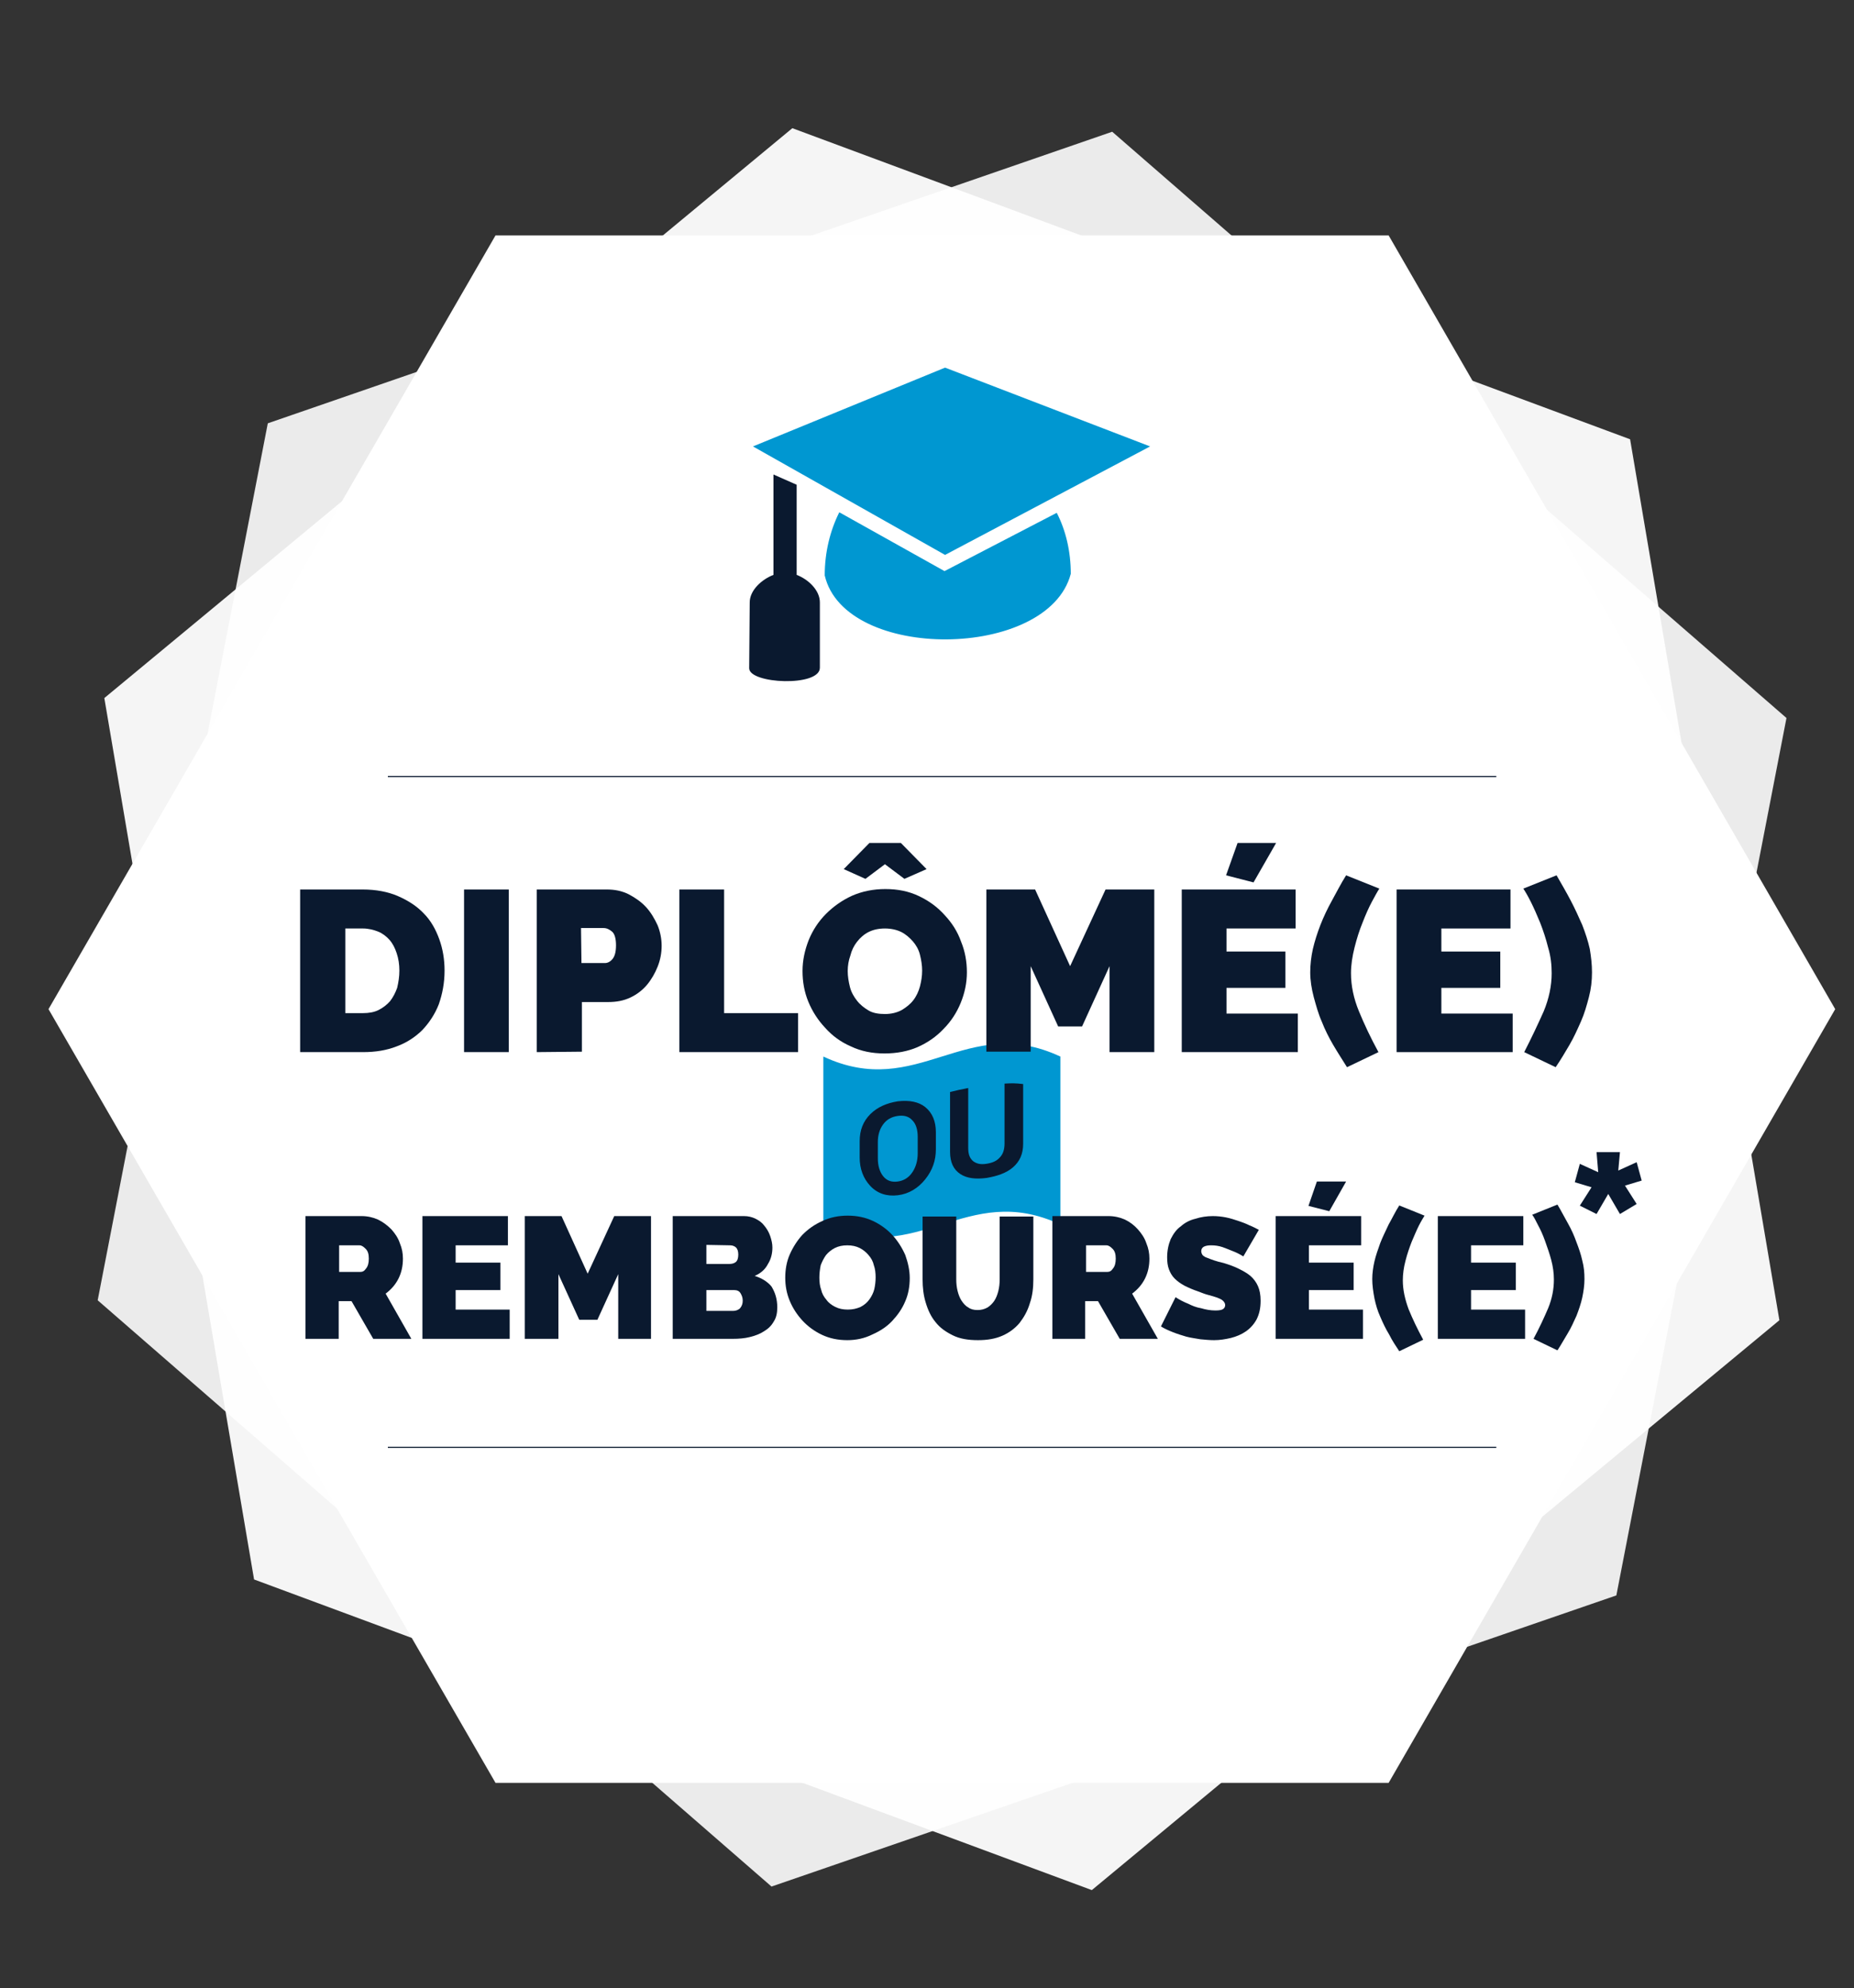 <?xml version="1.0" encoding="utf-8"?>
<!-- Generator: Adobe Illustrator 22.1.0, SVG Export Plug-In . SVG Version: 6.00 Build 0)  -->
<svg version="1.1" xmlns="http://www.w3.org/2000/svg" xmlns:xlink="http://www.w3.org/1999/xlink" x="0px" y="0px"
	 viewBox="0 0 110.9 118.9" style="enable-background:new 0 0 110.9 118.9;" xml:space="preserve">
<rect x="0" y="0" width="110.9" height="118.9" fill="#333333" stroke="none"/>
<style type="text/css">
	.st0{opacity:0.9;fill:#FFFFFF;enable-background:new    ;}
	.st1{opacity:0.95;fill:#FFFFFF;enable-background:new    ;}
	.st2{fill:#FFFFFF;}
	.st3{fill:#0097D1;}
	.st4{fill:#0A192F;}
	.st5{fill:none;stroke:#0A192F;stroke-width:0.25;stroke-miterlimit:10;}
	.st6{display:none;}
	.st7{display:inline;}
	.st8{opacity:0.9;fill:#0A192F;enable-background:new    ;}
	.st9{opacity:0.95;fill:#0A192F;enable-background:new    ;}
	.st10{fill:#EE464C;}
	.st11{fill:none;stroke:#FFFFFF;stroke-width:0.25;stroke-miterlimit:10;}
	.st12{fill:#E7444B;}
	.st13{display:inline;opacity:0.9;fill:#C3AB7D;enable-background:new    ;}
	.st14{display:inline;opacity:0.95;fill:#C3AB7D;enable-background:new    ;}
	.st15{display:inline;fill:#C3AB7D;}
	.st16{display:inline;fill:none;stroke:#FFFFFF;stroke-width:0.25;stroke-miterlimit:10;}
	.st17{fill:#08182E;}
	.st18{display:inline;fill:#FFFFFF;}
	.st19{display:inline;fill:#08182E;}
</style>
<g id="CERTIF_-_copie_3">
	<g id="g3833" transform="matrix(0.265,0,0,0.265,-74.293,44.183)">
		<polygon id="polygon3715" class="st0" points="302.4,126.7 454.5,259 645.2,193.3 683.6,-4.7 531.4,-137 340.8,-71.2 		"/>
		<polygon id="polygon3717" class="st1" points="337.7,189.7 526.8,259.8 682,131.2 648.3,-67.6 459.2,-137.8 303.9,-9.2 		"/>
		<polygon id="polygon3719" class="st2" points="392.2,235.6 593.8,235.6 694.6,61 593.8,-113.6 392.2,-113.6 291.3,61 		"/>
		<g id="g3729">
			<path id="path3721" class="st3" d="M519.7,109.6c-21.4-10-32.1,10-53.5,0c0-15.2,0-22.8,0-37.9c21.4,10,32.1-10,53.5,0
				C519.7,86.8,519.7,94.4,519.7,109.6z"/>
			<g id="g3727">
				<path id="path3723" class="st4" d="M491.6,92.6c0,2.6-0.8,4.8-2.4,6.8c-1.6,2-3.7,3.3-6.2,3.6c-2.5,0.3-4.6-0.4-6.2-2.1
					c-1.6-1.7-2.4-3.9-2.4-6.4c0-1.5,0-2.2,0-3.7c0-2.5,0.8-4.5,2.4-6.1c1.6-1.6,3.7-2.5,6.2-2.9c2.6-0.3,4.7,0.1,6.2,1.3
					c1.6,1.3,2.4,3.2,2.4,5.7C491.6,90.4,491.6,91.1,491.6,92.6L491.6,92.6z M487.5,89.8c0-1.6-0.4-2.9-1.2-3.7
					c-0.8-0.9-1.9-1.2-3.3-1c-1.4,0.2-2.5,0.8-3.3,1.9c-0.8,1.1-1.2,2.4-1.2,4c0,1.5,0,2.3,0,3.7c0,1.6,0.4,3,1.2,4s1.9,1.4,3.3,1.2
					c1.4-0.2,2.5-0.9,3.3-2.1c0.8-1.2,1.2-2.6,1.2-4.3C487.5,92,487.5,91.3,487.5,89.8z"/>
				<path id="path3725" class="st4" d="M511.3,77.9c0,5.4,0,8.1,0,13.5c0,2.3-0.8,4-2.3,5.3c-1.5,1.3-3.6,2-6,2.4
					c-2.4,0.3-4.4,0.1-5.9-0.9c-1.5-1-2.3-2.6-2.3-5c0-5.4,0-8.1,0-13.5c1.6-0.4,2.5-0.6,4.1-0.9c0,5.4,0,8.1,0,13.5
					c0,1.4,0.3,2.3,1.1,3c0.8,0.6,1.7,0.8,3,0.6c1.3-0.2,2.3-0.6,3-1.4c0.8-0.8,1.1-1.9,1.1-3.2c0-5.4,0-8.1,0-13.5
					C508.7,77.7,509.6,77.7,511.3,77.9L511.3,77.9z"/>
			</g>
		</g>
		<line id="line3731" class="st5" x1="367.9" y1="8.5" x2="618.1" y2="8.5"/>
		<line id="line3733" class="st5" x1="367.9" y1="159.9" x2="618.1" y2="159.9"/>
		<g id="g3755">
			<path id="path3735" class="st4" d="M348.1,70.7V34h14.1c3,0,5.7,0.5,8,1.5c2.3,1,4.3,2.3,5.8,3.9c1.6,1.6,2.7,3.6,3.5,5.8
				c0.8,2.2,1.2,4.6,1.2,7.1c0,2.8-0.5,5.3-1.3,7.6c-0.9,2.3-2.2,4.2-3.7,5.8c-1.6,1.6-3.6,2.9-5.8,3.7c-2.3,0.9-4.8,1.3-7.6,1.3
				H348.1z M370.5,52.3c0-1.4-0.2-2.7-0.6-3.9c-0.4-1.2-0.9-2.2-1.6-3s-1.6-1.5-2.6-1.9s-2.2-0.7-3.4-0.7h-4v19.1h4
				c1.3,0,2.5-0.2,3.5-0.7c1-0.5,1.9-1.2,2.6-2c0.7-0.9,1.2-1.9,1.6-3C370.3,54.9,370.5,53.7,370.5,52.3L370.5,52.3z"/>
			<path id="path3737" class="st4" d="M385.1,70.7V34h10.1v36.7H385.1z"/>
			<path id="path3739" class="st4" d="M401.5,70.7V34h15.8c1.8,0,3.4,0.3,5,1.1c1.5,0.8,2.8,1.7,3.9,2.9c1.1,1.2,1.9,2.6,2.6,4.1
				c0.6,1.5,0.9,3.1,0.9,4.6c0,1.6-0.3,3.2-0.9,4.7c-0.6,1.5-1.4,2.9-2.4,4.1s-2.3,2.2-3.8,2.9c-1.5,0.7-3.1,1-5,1h-5.9v11.2
				L401.5,70.7L401.5,70.7z M411.6,50.6h5.3c0.6,0,1.2-0.3,1.7-0.9c0.5-0.6,0.8-1.6,0.8-3.1c0-1.5-0.3-2.6-0.9-3.1
				c-0.6-0.5-1.2-0.8-1.9-0.8h-5.1L411.6,50.6L411.6,50.6z"/>
			<path id="path3741" class="st4" d="M433.7,70.7V34h10.1v27.9h16.7v8.8L433.7,70.7L433.7,70.7z"/>
			<path id="path3743" class="st4" d="M480,71c-2.8,0-5.3-0.5-7.6-1.6c-2.3-1-4.2-2.4-5.8-4.2c-1.6-1.7-2.9-3.7-3.8-5.9
				c-0.9-2.2-1.3-4.5-1.3-6.9c0-2.4,0.5-4.7,1.4-7c0.9-2.2,2.2-4.2,3.9-5.9c1.7-1.7,3.7-3.1,5.9-4.1c2.3-1,4.8-1.5,7.5-1.5
				c2.8,0,5.3,0.5,7.6,1.6s4.2,2.5,5.8,4.3c1.6,1.7,2.9,3.7,3.7,6c0.9,2.2,1.3,4.5,1.3,6.9c0,2.4-0.5,4.7-1.4,6.9
				c-0.9,2.2-2.2,4.2-3.9,5.9c-1.6,1.7-3.6,3.1-5.9,4.1C485.3,70.5,482.8,71,480,71L480,71z M470.8,29.4l5.8-5.9h7.1l5.8,5.9l-5,2.2
				l-4.4-3.3l-4.4,3.3L470.8,29.4z M471.7,52.4c0,1.2,0.2,2.4,0.5,3.6c0.3,1.2,0.9,2.2,1.6,3.1c0.7,0.9,1.6,1.6,2.6,2.2
				s2.3,0.8,3.7,0.8s2.7-0.3,3.8-0.9c1-0.6,1.9-1.3,2.6-2.2c0.7-0.9,1.2-2,1.5-3.1c0.3-1.2,0.5-2.3,0.5-3.6c0-1.2-0.2-2.4-0.5-3.6
				s-0.9-2.2-1.6-3s-1.6-1.6-2.6-2.1c-1-0.5-2.3-0.8-3.7-0.8c-1.5,0-2.7,0.3-3.7,0.8c-1,0.5-1.9,1.3-2.6,2.2s-1.2,1.9-1.5,3.1
				C471.9,50,471.7,51.2,471.7,52.4L471.7,52.4z"/>
			<path id="path3745" class="st4" d="M530.8,70.7V51.3l-6.2,13.6h-5.4l-6.2-13.6v19.3H503V34h11l7.9,17.3l8-17.3h11v36.7H530.8z"/>
			<path id="path3747" class="st4" d="M573.3,61.9v8.8h-26.2V34h25.7v8.8h-15.6v5.2h13.3v8.2h-13.3v5.8H573.3z M563.3,32.4l-6.2-1.6
				l2.6-7.3h8.7L563.3,32.4z"/>
			<path id="path3749" class="st4" d="M576.1,52.7c0-1.7,0.2-3.5,0.6-5.3c0.4-1.7,1-3.6,1.7-5.4c0.7-1.8,1.6-3.7,2.6-5.5
				s2-3.8,3.2-5.7l7.5,3c-0.4,0.6-1,1.7-1.7,3c-0.7,1.3-1.4,2.9-2.1,4.7c-0.7,1.7-1.3,3.6-1.8,5.6c-0.5,2-0.8,3.9-0.8,5.8
				c0,2.8,0.6,5.7,1.8,8.6c1.2,2.9,2.6,5.9,4.4,9.2l-7.1,3.4c-1-1.6-2.1-3.3-3.1-5s-1.9-3.5-2.6-5.3c-0.8-1.8-1.3-3.7-1.8-5.5
				C576.4,56.4,576.1,54.5,576.1,52.7L576.1,52.7z"/>
			<path id="path3751" class="st4" d="M621.8,61.9v8.8h-26.2V34h25.7v8.8h-15.6v5.2h13.3v8.2h-13.3v5.8H621.8z"/>
			<path id="path3753" class="st4" d="M639.7,52.7c0,1.9-0.2,3.7-0.7,5.6s-1,3.7-1.8,5.5c-0.8,1.8-1.6,3.6-2.6,5.3
				c-1,1.7-2,3.4-3.1,5l-7.1-3.4c1.7-3.3,3.1-6.3,4.4-9.2c1.2-2.9,1.8-5.8,1.8-8.6c0-1.9-0.2-3.8-0.8-5.8c-0.5-2-1.1-3.8-1.8-5.6
				c-0.7-1.7-1.4-3.3-2.1-4.7s-1.3-2.4-1.7-3l7.5-3c1.1,1.9,2.2,3.8,3.2,5.7c1,1.9,1.8,3.7,2.6,5.5c0.7,1.8,1.3,3.6,1.7,5.4
				C639.5,49.2,639.7,50.9,639.7,52.7L639.7,52.7z"/>
		</g>
		<g id="g3781">
			<path id="path3757" class="st4" d="M349.3,135.4v-27.7h12.7c1.3,0,2.6,0.3,3.7,0.8c1.2,0.6,2.1,1.3,3,2.2
				c0.8,0.9,1.5,1.9,1.9,3.1c0.5,1.2,0.7,2.3,0.7,3.5c0,1.6-0.3,3.1-1,4.5c-0.7,1.4-1.7,2.5-2.9,3.4l5.8,10.2h-8.6l-4.9-8.5h-2.9
				v8.5H349.3z M356.9,120.3h4.8c0.5,0,0.9-0.2,1.3-0.8c0.4-0.5,0.6-1.2,0.6-2.2s-0.2-1.7-0.7-2.2c-0.5-0.5-0.9-0.8-1.4-0.8h-4.6
				L356.9,120.3L356.9,120.3z"/>
			<path id="path3759" class="st4" d="M395.4,128.8v6.6h-19.7v-27.7H395v6.6h-11.8v3.9h10.1v6.2h-10.1v4.4L395.4,128.8L395.4,128.8z
				"/>
			<path id="path3761" class="st4" d="M419.9,135.4v-14.6l-4.7,10.3h-4.1l-4.7-10.3v14.6h-7.6v-27.7h8.3l5.9,13l6-13h8.3v27.7H419.9
				z"/>
			<path id="path3763" class="st4" d="M455.8,128.3c0,1.2-0.2,2.3-0.8,3.2c-0.5,0.9-1.2,1.6-2.2,2.2c-0.9,0.6-2,1-3.2,1.3
				c-1.2,0.3-2.5,0.4-3.8,0.4h-13.6v-27.7h16.1c0.9,0,1.8,0.2,2.6,0.6c0.8,0.4,1.5,0.9,2,1.6c0.5,0.6,1,1.4,1.3,2.3s0.5,1.7,0.5,2.6
				c0,1.3-0.3,2.6-1,3.7c-0.6,1.2-1.6,2.1-3,2.7c1.6,0.5,2.9,1.3,3.8,2.4C455.3,124.9,455.8,126.4,455.8,128.3L455.8,128.3z
				 M439.8,114.2v4.3h5.2c0.5,0,1-0.1,1.4-0.4c0.4-0.3,0.6-0.9,0.6-1.7c0-0.8-0.2-1.3-0.5-1.6c-0.3-0.3-0.8-0.5-1.3-0.5L439.8,114.2
				L439.8,114.2L439.8,114.2z M448,126.8c0-0.7-0.2-1.2-0.5-1.7c-0.3-0.5-0.8-0.7-1.4-0.7h-6.3v4.7h6c0.6,0,1.2-0.2,1.6-0.6
				C447.8,128,448,127.5,448,126.8L448,126.8z"/>
			<path id="path3765" class="st4" d="M471.6,135.7c-2.1,0-4-0.4-5.7-1.2c-1.7-0.8-3.2-1.9-4.4-3.2c-1.2-1.3-2.2-2.8-2.9-4.5
				c-0.7-1.7-1-3.4-1-5.2c0-1.8,0.3-3.6,1-5.2s1.7-3.2,2.9-4.5c1.3-1.3,2.7-2.3,4.5-3.1c1.7-0.8,3.6-1.2,5.7-1.2
				c2.1,0,4,0.4,5.7,1.2c1.7,0.8,3.2,1.9,4.4,3.2c1.2,1.3,2.2,2.9,2.9,4.5c0.6,1.7,1,3.4,1,5.2c0,1.8-0.3,3.6-1,5.2
				c-0.7,1.7-1.7,3.1-2.9,4.4s-2.7,2.3-4.5,3.1C475.5,135.3,473.6,135.7,471.6,135.7L471.6,135.7z M465.3,121.6
				c0,0.9,0.1,1.9,0.4,2.7c0.2,0.9,0.6,1.6,1.2,2.3c0.5,0.7,1.2,1.2,2,1.6c0.8,0.4,1.7,0.6,2.8,0.6c1.1,0,2-0.2,2.9-0.6
				c0.8-0.4,1.5-1,2-1.7c0.5-0.7,0.9-1.5,1.1-2.3c0.2-0.9,0.3-1.8,0.3-2.7c0-0.9-0.1-1.9-0.4-2.7c-0.2-0.9-0.6-1.6-1.2-2.3
				c-0.5-0.6-1.2-1.2-2-1.6c-0.8-0.4-1.7-0.6-2.8-0.6c-1.1,0-2,0.2-2.8,0.6c-0.8,0.4-1.5,1-2,1.6c-0.5,0.7-0.9,1.5-1.2,2.3
				C465.4,119.8,465.3,120.7,465.3,121.6L465.3,121.6z"/>
			<path id="path3767" class="st4" d="M501,128.9c0.9,0,1.6-0.2,2.3-0.6c0.6-0.4,1.1-0.9,1.5-1.5s0.7-1.4,0.9-2.2
				c0.2-0.8,0.3-1.7,0.3-2.6v-14.2h7.6V122c0,1.9-0.2,3.7-0.8,5.4c-0.5,1.7-1.3,3.1-2.3,4.4c-1,1.2-2.3,2.2-3.9,2.9
				c-1.6,0.7-3.4,1-5.5,1c-2.2,0-4.1-0.3-5.7-1.1c-1.6-0.8-2.9-1.7-3.9-3c-1-1.2-1.7-2.7-2.2-4.4c-0.5-1.6-0.7-3.4-0.7-5.2v-14.2
				h7.6V122c0,0.9,0.1,1.8,0.3,2.6c0.2,0.8,0.5,1.6,0.9,2.2c0.4,0.6,0.9,1.2,1.5,1.5C499.4,128.7,500.1,128.9,501,128.9L501,128.9z"
				/>
			<path id="path3769" class="st4" d="M517.9,135.4v-27.7h12.7c1.3,0,2.6,0.3,3.7,0.8c1.2,0.6,2.1,1.3,2.9,2.2
				c0.8,0.9,1.5,1.9,1.9,3.1c0.5,1.2,0.7,2.3,0.7,3.5c0,1.6-0.3,3.1-1,4.5c-0.7,1.4-1.7,2.5-2.9,3.4l5.8,10.2h-8.6l-4.9-8.5h-2.9
				v8.5H517.9z M525.5,120.3h4.8c0.5,0,0.9-0.2,1.3-0.8c0.4-0.5,0.6-1.2,0.6-2.2s-0.2-1.7-0.7-2.2c-0.5-0.5-0.9-0.8-1.4-0.8h-4.6
				L525.5,120.3L525.5,120.3z"/>
			<path id="path3771" class="st4" d="M561,116.8c-0.8-0.5-1.6-0.9-2.4-1.2c-0.7-0.3-1.5-0.6-2.3-0.9c-0.9-0.3-1.7-0.4-2.6-0.4
				c-0.7,0-1.2,0.1-1.6,0.3c-0.4,0.2-0.6,0.6-0.6,1c0,0.3,0.1,0.6,0.3,0.9c0.2,0.2,0.6,0.5,1,0.6c0.5,0.2,1,0.4,1.6,0.6
				c0.6,0.2,1.3,0.4,2.2,0.6c1.3,0.4,2.4,0.8,3.4,1.3c1,0.5,1.9,1,2.6,1.6c0.7,0.6,1.3,1.4,1.7,2.3s0.6,2,0.6,3.3
				c0,1.7-0.3,3-0.9,4.2c-0.6,1.1-1.4,2-2.4,2.7c-1,0.7-2.2,1.2-3.4,1.5c-1.3,0.3-2.5,0.5-3.8,0.5c-1,0-2-0.1-3.1-0.2
				c-1-0.2-2.1-0.3-3.2-0.6c-1-0.3-2-0.6-3-1c-1-0.4-1.9-0.8-2.7-1.3l3.3-6.6c0.9,0.6,1.9,1.1,2.9,1.5c0.8,0.4,1.7,0.8,2.9,1
				c1,0.3,2.1,0.5,3.2,0.5c0.8,0,1.4-0.1,1.7-0.3s0.5-0.5,0.5-0.9c0-0.4-0.2-0.7-0.5-1c-0.3-0.3-0.8-0.5-1.3-0.7
				c-0.6-0.2-1.2-0.4-2-0.6c-0.8-0.2-1.5-0.5-2.3-0.8c-1.2-0.4-2.3-0.9-3.1-1.3c-0.9-0.5-1.6-1-2.2-1.6c-0.6-0.6-1-1.3-1.3-2.1
				c-0.3-0.8-0.4-1.7-0.4-2.7c0-1.5,0.3-2.9,0.8-4.1c0.6-1.2,1.3-2.2,2.3-2.9c0.9-0.8,2-1.4,3.3-1.7c1.2-0.4,2.6-0.6,3.9-0.6
				c1,0,2,0.1,3,0.3c1,0.2,1.9,0.5,2.8,0.8c0.9,0.3,1.7,0.6,2.5,1c0.8,0.3,1.5,0.7,2.1,1L561,116.8z"/>
			<path id="path3773" class="st4" d="M588,128.8v6.6h-19.7v-27.7h19.3v6.6h-11.8v3.9h10.1v6.2h-10.1v4.4L588,128.8L588,128.8
				L588,128.8z M580.4,106.6l-4.7-1.2l1.9-5.5h6.6L580.4,106.6z"/>
			<path id="path3775" class="st4" d="M590.1,121.9c0-1.3,0.2-2.7,0.5-4c0.3-1.3,0.8-2.7,1.3-4.1c0.5-1.3,1.2-2.7,1.9-4.2
				c0.8-1.4,1.5-2.9,2.4-4.3l5.7,2.3c-0.3,0.5-0.8,1.3-1.3,2.3c-0.5,1-1,2.2-1.6,3.6c-0.5,1.3-1,2.7-1.4,4.3c-0.4,1.5-0.6,3-0.6,4.4
				c0,2.2,0.5,4.3,1.3,6.5c0.9,2.2,2,4.5,3.3,6.9l-5.4,2.6c-0.8-1.2-1.6-2.4-2.3-3.8c-0.8-1.3-1.4-2.6-2-4c-0.6-1.3-1-2.7-1.3-4.1
				C590.3,124.7,590.1,123.3,590.1,121.9L590.1,121.9z"/>
			<path id="path3777" class="st4" d="M624.6,128.8v6.6h-19.7v-27.7h19.3v6.6h-11.8v3.9h10.1v6.2h-10.1v4.4L624.6,128.8L624.6,128.8
				z"/>
			<path id="path3779" class="st4" d="M638,121.9c0,1.4-0.2,2.8-0.5,4.2c-0.3,1.4-0.8,2.8-1.3,4.1c-0.6,1.3-1.2,2.7-2,4
				c-0.8,1.3-1.5,2.6-2.3,3.8l-5.4-2.6c1.3-2.4,2.4-4.8,3.3-6.9c0.9-2.2,1.3-4.3,1.3-6.5c0-1.4-0.2-2.9-0.6-4.4
				c-0.4-1.5-0.9-2.9-1.4-4.3s-1-2.5-1.6-3.6c-0.5-1-0.9-1.8-1.3-2.3l5.7-2.3c0.9,1.5,1.6,2.9,2.4,4.3c0.8,1.4,1.4,2.8,1.9,4.2
				c0.5,1.3,1,2.7,1.3,4.1C637.9,119.2,638,120.5,638,121.9L638,121.9z"/>
		</g>
		<g id="g15669" transform="matrix(1.218,0,0,1.218,-68.557,-245.275)">
			<path id="path5150" class="st3" d="M461.6,132.6l-35.6,14.6l35.6,20.1l38-20.1L461.6,132.6z"/>
			<path id="path5148" class="st4" d="M429.8,152.4V171c-2.1,0.8-4.4,2.8-4.4,5.1l-0.1,12.2c0,2.9,13.1,3.5,13.1-0.1v-12.1
				c0-2.3-2.2-4.3-4.3-5.1v-16.7L429.8,152.4z"/>
			<path id="path7694-0" class="st3" d="M442,159.4c-1.7,3.4-2.7,7.4-2.7,11.7c3.7,16,41.4,15.7,45.6-0.3c0-4.1-0.9-8-2.6-11.3
				l-20.8,10.8L442,159.4z"/>
		</g>
	</g>
</g>
<g id="CERTIF_-_copie_5" class="st6">
	<g id="layer1_1_" class="st7">
		<g id="g3833_1_" transform="matrix(0.265,0,0,0.265,-74.293,44.183)">
			<polygon id="polygon3715_2_" class="st8" points="302.4,126.7 454.5,259 645.2,193.3 683.6,-4.7 531.4,-137 340.8,-71.2 			"/>
			<polygon id="polygon3717_2_" class="st9" points="337.7,189.7 526.8,259.8 682,131.2 648.3,-67.6 459.2,-137.8 303.9,-9.2 			"/>
			<polygon id="polygon3719_2_" class="st4" points="392.2,235.6 593.8,235.6 694.6,61 593.8,-113.6 392.2,-113.6 291.3,61 			"/>
			<g id="g3729_2_">
				<path id="path3721_2_" class="st10" d="M519.7,109.6c-21.4-10-32.1,10-53.5,0c0-15.2,0-22.8,0-37.9c21.4,10,32.1-10,53.5,0
					C519.7,86.8,519.7,94.4,519.7,109.6z"/>
				<g id="g3727_2_">
					<path id="path3723_2_" class="st2" d="M491.6,92.6c0,2.6-0.8,4.8-2.4,6.8c-1.6,2-3.7,3.3-6.2,3.6c-2.5,0.3-4.6-0.4-6.2-2.1
						c-1.6-1.7-2.4-3.9-2.4-6.4c0-1.5,0-2.2,0-3.7c0-2.5,0.8-4.5,2.4-6.1c1.6-1.6,3.7-2.5,6.2-2.9c2.6-0.3,4.7,0.1,6.2,1.3
						c1.6,1.3,2.4,3.2,2.4,5.7C491.6,90.4,491.6,91.1,491.6,92.6L491.6,92.6z M487.5,89.8c0-1.6-0.4-2.9-1.2-3.7
						c-0.8-0.9-1.9-1.2-3.3-1c-1.4,0.2-2.5,0.8-3.3,1.9c-0.8,1.1-1.2,2.4-1.2,4c0,1.5,0,2.3,0,3.7c0,1.6,0.4,3,1.2,4
						s1.9,1.4,3.3,1.2c1.4-0.2,2.5-0.9,3.3-2.1c0.8-1.2,1.2-2.6,1.2-4.3C487.5,92,487.5,91.3,487.5,89.8z"/>
					<path id="path3725_2_" class="st2" d="M511.3,77.9c0,5.4,0,8.1,0,13.5c0,2.3-0.8,4-2.3,5.3c-1.5,1.3-3.6,2-6,2.4
						c-2.4,0.3-4.4,0.1-5.9-0.9c-1.5-1-2.3-2.6-2.3-5c0-5.4,0-8.1,0-13.5c1.6-0.4,2.5-0.6,4.1-0.9c0,5.4,0,8.1,0,13.5
						c0,1.4,0.3,2.3,1.1,3c0.8,0.6,1.7,0.8,3,0.6c1.3-0.2,2.3-0.6,3-1.4c0.8-0.8,1.1-1.9,1.1-3.2c0-5.4,0-8.1,0-13.5
						C508.7,77.7,509.6,77.7,511.3,77.9L511.3,77.9z"/>
				</g>
			</g>
			<line id="line3731_2_" class="st11" x1="367.9" y1="8.5" x2="618.1" y2="8.5"/>
			<line id="line3733_2_" class="st11" x1="367.9" y1="159.9" x2="618.1" y2="159.9"/>
			<g id="g3755_2_">
				<path id="path3735_2_" class="st2" d="M348.1,70.7V34h14.1c3,0,5.7,0.5,8,1.5c2.3,1,4.3,2.3,5.8,3.9c1.6,1.6,2.7,3.6,3.5,5.8
					c0.8,2.2,1.2,4.6,1.2,7.1c0,2.8-0.5,5.3-1.3,7.6c-0.9,2.3-2.2,4.2-3.7,5.8c-1.6,1.6-3.6,2.9-5.8,3.7c-2.3,0.9-4.8,1.3-7.6,1.3
					H348.1z M370.5,52.3c0-1.4-0.2-2.7-0.6-3.9c-0.4-1.2-0.9-2.2-1.6-3s-1.6-1.5-2.6-1.9s-2.2-0.7-3.4-0.7h-4v19.1h4
					c1.3,0,2.5-0.2,3.5-0.7c1-0.5,1.9-1.2,2.6-2c0.7-0.9,1.2-1.9,1.6-3C370.3,54.9,370.5,53.7,370.5,52.3L370.5,52.3z"/>
				<path id="path3737_2_" class="st2" d="M385.1,70.7V34h10.1v36.7H385.1z"/>
				<path id="path3739_2_" class="st2" d="M401.5,70.7V34h15.8c1.8,0,3.4,0.3,5,1.1c1.5,0.8,2.8,1.7,3.9,2.9
					c1.1,1.2,1.9,2.6,2.6,4.1c0.6,1.5,0.9,3.1,0.9,4.6c0,1.6-0.3,3.2-0.9,4.7c-0.6,1.5-1.4,2.9-2.4,4.1s-2.3,2.2-3.8,2.9
					c-1.5,0.7-3.1,1-5,1h-5.9v11.2L401.5,70.7L401.5,70.7z M411.6,50.6h5.3c0.6,0,1.2-0.3,1.7-0.9c0.5-0.6,0.8-1.6,0.8-3.1
					c0-1.5-0.3-2.6-0.9-3.1c-0.6-0.5-1.2-0.8-1.9-0.8h-5.1L411.6,50.6L411.6,50.6z"/>
				<path id="path3741_2_" class="st2" d="M433.7,70.7V34h10.1v27.9h16.7v8.8L433.7,70.7L433.7,70.7z"/>
				<path id="path3743_2_" class="st2" d="M480,71c-2.8,0-5.3-0.5-7.6-1.6c-2.3-1-4.2-2.4-5.8-4.2c-1.6-1.7-2.9-3.7-3.8-5.9
					c-0.9-2.2-1.3-4.5-1.3-6.9c0-2.4,0.5-4.7,1.4-7c0.9-2.2,2.2-4.2,3.9-5.9c1.7-1.7,3.7-3.1,5.9-4.1c2.3-1,4.8-1.5,7.5-1.5
					c2.8,0,5.3,0.5,7.6,1.6s4.2,2.5,5.8,4.3c1.6,1.7,2.9,3.7,3.7,6c0.9,2.2,1.3,4.5,1.3,6.9c0,2.4-0.5,4.7-1.4,6.9
					c-0.9,2.2-2.2,4.2-3.9,5.9c-1.6,1.7-3.6,3.1-5.9,4.1C485.3,70.5,482.8,71,480,71L480,71z M470.8,29.4l5.8-5.9h7.1l5.8,5.9
					l-5,2.2l-4.4-3.3l-4.4,3.3L470.8,29.4z M471.7,52.4c0,1.2,0.2,2.4,0.5,3.6c0.3,1.2,0.9,2.2,1.6,3.1c0.7,0.9,1.6,1.6,2.6,2.2
					s2.3,0.8,3.7,0.8s2.7-0.3,3.8-0.9c1-0.6,1.9-1.3,2.6-2.2c0.7-0.9,1.2-2,1.5-3.1c0.3-1.2,0.5-2.3,0.5-3.6c0-1.2-0.2-2.4-0.5-3.6
					s-0.9-2.2-1.6-3s-1.6-1.6-2.6-2.1c-1-0.5-2.3-0.8-3.7-0.8c-1.5,0-2.7,0.3-3.7,0.8c-1,0.5-1.9,1.3-2.6,2.2s-1.2,1.9-1.5,3.1
					C471.9,50,471.7,51.2,471.7,52.4L471.7,52.4z"/>
				<path id="path3745_2_" class="st2" d="M530.8,70.7V51.3l-6.2,13.6h-5.4l-6.2-13.6v19.3H503V34h11l7.9,17.3l8-17.3h11v36.7H530.8
					z"/>
				<path id="path3747_2_" class="st2" d="M573.3,61.9v8.8h-26.2V34h25.7v8.8h-15.6v5.2h13.3v8.2h-13.3v5.8H573.3z M563.3,32.4
					l-6.2-1.6l2.6-7.3h8.7L563.3,32.4z"/>
				<path id="path3749_2_" class="st2" d="M576.1,52.7c0-1.7,0.2-3.5,0.6-5.3c0.4-1.7,1-3.6,1.7-5.4c0.7-1.8,1.6-3.7,2.6-5.5
					s2-3.8,3.2-5.7l7.5,3c-0.4,0.6-1,1.7-1.7,3c-0.7,1.3-1.4,2.9-2.1,4.7c-0.7,1.7-1.3,3.6-1.8,5.6c-0.5,2-0.8,3.9-0.8,5.8
					c0,2.8,0.6,5.7,1.8,8.6c1.2,2.9,2.6,5.9,4.4,9.2l-7.1,3.4c-1-1.6-2.1-3.3-3.1-5s-1.9-3.5-2.6-5.3c-0.8-1.8-1.3-3.7-1.8-5.5
					C576.4,56.4,576.1,54.5,576.1,52.7L576.1,52.7z"/>
				<path id="path3751_2_" class="st2" d="M621.8,61.9v8.8h-26.2V34h25.7v8.8h-15.6v5.2h13.3v8.2h-13.3v5.8H621.8z"/>
				<path id="path3753_2_" class="st2" d="M639.7,52.7c0,1.9-0.2,3.7-0.7,5.6s-1,3.7-1.8,5.5c-0.8,1.8-1.6,3.6-2.6,5.3
					c-1,1.7-2,3.4-3.1,5l-7.1-3.4c1.7-3.3,3.1-6.3,4.4-9.2c1.2-2.9,1.8-5.8,1.8-8.6c0-1.9-0.2-3.8-0.8-5.8c-0.5-2-1.1-3.8-1.8-5.6
					c-0.7-1.7-1.4-3.3-2.1-4.7s-1.3-2.4-1.7-3l7.5-3c1.1,1.9,2.2,3.8,3.2,5.7c1,1.9,1.8,3.7,2.6,5.5c0.7,1.8,1.3,3.6,1.7,5.4
					C639.5,49.2,639.7,50.9,639.7,52.7L639.7,52.7z"/>
			</g>
			<g id="g3781_2_">
				<path id="path3757_2_" class="st2" d="M349.3,135.4v-27.7h12.7c1.3,0,2.6,0.3,3.7,0.8c1.2,0.6,2.1,1.3,3,2.2
					c0.8,0.9,1.5,1.9,1.9,3.1c0.5,1.2,0.7,2.3,0.7,3.5c0,1.6-0.3,3.1-1,4.5c-0.7,1.4-1.7,2.5-2.9,3.4l5.8,10.2h-8.6l-4.9-8.5h-2.9
					v8.5H349.3z M356.9,120.3h4.8c0.5,0,0.9-0.2,1.3-0.8c0.4-0.5,0.6-1.2,0.6-2.2s-0.2-1.7-0.7-2.2c-0.5-0.5-0.9-0.8-1.4-0.8h-4.6
					L356.9,120.3L356.9,120.3z"/>
				<path id="path3759_2_" class="st2" d="M395.4,128.8v6.6h-19.7v-27.7H395v6.6h-11.8v3.9h10.1v6.2h-10.1v4.4L395.4,128.8
					L395.4,128.8z"/>
				<path id="path3761_2_" class="st2" d="M419.9,135.4v-14.6l-4.7,10.3h-4.1l-4.7-10.3v14.6h-7.6v-27.7h8.3l5.9,13l6-13h8.3v27.7
					H419.9z"/>
				<path id="path3763_2_" class="st2" d="M455.8,128.3c0,1.2-0.2,2.3-0.8,3.2c-0.5,0.9-1.2,1.6-2.2,2.2c-0.9,0.6-2,1-3.2,1.3
					c-1.2,0.3-2.5,0.4-3.8,0.4h-13.6v-27.7h16.1c0.9,0,1.8,0.2,2.6,0.6c0.8,0.4,1.5,0.9,2,1.6c0.5,0.6,1,1.4,1.3,2.3
					s0.5,1.7,0.5,2.6c0,1.3-0.3,2.6-1,3.7c-0.6,1.2-1.6,2.1-3,2.7c1.6,0.5,2.9,1.3,3.8,2.4C455.3,124.9,455.8,126.4,455.8,128.3
					L455.8,128.3z M439.8,114.2v4.3h5.2c0.5,0,1-0.1,1.4-0.4c0.4-0.3,0.6-0.9,0.6-1.7c0-0.8-0.2-1.3-0.5-1.6
					c-0.3-0.3-0.8-0.5-1.3-0.5L439.8,114.2L439.8,114.2L439.8,114.2z M448,126.8c0-0.7-0.2-1.2-0.5-1.7c-0.3-0.5-0.8-0.7-1.4-0.7
					h-6.3v4.7h6c0.6,0,1.2-0.2,1.6-0.6C447.8,128,448,127.5,448,126.8L448,126.8z"/>
				<path id="path3765_2_" class="st2" d="M471.6,135.7c-2.1,0-4-0.4-5.7-1.2c-1.7-0.8-3.2-1.9-4.4-3.2c-1.2-1.3-2.2-2.8-2.9-4.5
					c-0.7-1.7-1-3.4-1-5.2c0-1.8,0.3-3.6,1-5.2s1.7-3.2,2.9-4.5c1.3-1.3,2.7-2.3,4.5-3.1c1.7-0.8,3.6-1.2,5.7-1.2
					c2.1,0,4,0.4,5.7,1.2c1.7,0.8,3.2,1.9,4.4,3.2c1.2,1.3,2.2,2.9,2.9,4.5c0.6,1.7,1,3.4,1,5.2c0,1.8-0.3,3.6-1,5.2
					c-0.7,1.7-1.7,3.1-2.9,4.4s-2.7,2.3-4.5,3.1C475.5,135.3,473.6,135.7,471.6,135.7L471.6,135.7z M465.3,121.6
					c0,0.9,0.1,1.9,0.4,2.7c0.2,0.9,0.6,1.6,1.2,2.3c0.5,0.7,1.2,1.2,2,1.6c0.8,0.4,1.7,0.6,2.8,0.6c1.1,0,2-0.2,2.9-0.6
					c0.8-0.4,1.5-1,2-1.7c0.5-0.7,0.9-1.5,1.1-2.3c0.2-0.9,0.3-1.8,0.3-2.7c0-0.9-0.1-1.9-0.4-2.7c-0.2-0.9-0.6-1.6-1.2-2.3
					c-0.5-0.6-1.2-1.2-2-1.6c-0.8-0.4-1.7-0.6-2.8-0.6c-1.1,0-2,0.2-2.8,0.6c-0.8,0.4-1.5,1-2,1.6c-0.5,0.7-0.9,1.5-1.2,2.3
					C465.4,119.8,465.3,120.7,465.3,121.6L465.3,121.6z"/>
				<path id="path3767_2_" class="st2" d="M501,128.9c0.9,0,1.6-0.2,2.3-0.6c0.6-0.4,1.1-0.9,1.5-1.5s0.7-1.4,0.9-2.2
					c0.2-0.8,0.3-1.7,0.3-2.6v-14.2h7.6V122c0,1.9-0.2,3.7-0.8,5.4c-0.5,1.7-1.3,3.1-2.3,4.4c-1,1.2-2.3,2.2-3.9,2.9
					c-1.6,0.7-3.4,1-5.5,1c-2.2,0-4.1-0.3-5.7-1.1c-1.6-0.8-2.9-1.7-3.9-3c-1-1.2-1.7-2.7-2.2-4.4c-0.5-1.6-0.7-3.4-0.7-5.2v-14.2
					h7.6V122c0,0.9,0.1,1.8,0.3,2.6c0.2,0.8,0.5,1.6,0.9,2.2c0.4,0.6,0.9,1.2,1.5,1.5C499.4,128.7,500.1,128.9,501,128.9L501,128.9z
					"/>
				<path id="path3769_2_" class="st2" d="M517.9,135.4v-27.7h12.7c1.3,0,2.6,0.3,3.7,0.8c1.2,0.6,2.1,1.3,2.9,2.2
					c0.8,0.9,1.5,1.9,1.9,3.1c0.5,1.2,0.7,2.3,0.7,3.5c0,1.6-0.3,3.1-1,4.5c-0.7,1.4-1.7,2.5-2.9,3.4l5.8,10.2h-8.6l-4.9-8.5h-2.9
					v8.5H517.9z M525.5,120.3h4.8c0.5,0,0.9-0.2,1.3-0.8c0.4-0.5,0.6-1.2,0.6-2.2s-0.2-1.7-0.7-2.2c-0.5-0.5-0.9-0.8-1.4-0.8h-4.6
					L525.5,120.3L525.5,120.3z"/>
				<path id="path3771_2_" class="st2" d="M561,116.8c-0.8-0.5-1.6-0.9-2.4-1.2c-0.7-0.3-1.5-0.6-2.3-0.9c-0.9-0.3-1.7-0.4-2.6-0.4
					c-0.7,0-1.2,0.1-1.6,0.3c-0.4,0.2-0.6,0.6-0.6,1c0,0.3,0.1,0.6,0.3,0.9c0.2,0.2,0.6,0.5,1,0.6c0.5,0.2,1,0.4,1.6,0.6
					c0.6,0.2,1.3,0.4,2.2,0.6c1.3,0.4,2.4,0.8,3.4,1.3c1,0.5,1.9,1,2.6,1.6c0.7,0.6,1.3,1.4,1.7,2.3s0.6,2,0.6,3.3
					c0,1.7-0.3,3-0.9,4.2c-0.6,1.1-1.4,2-2.4,2.7c-1,0.7-2.2,1.2-3.4,1.5c-1.3,0.3-2.5,0.5-3.8,0.5c-1,0-2-0.1-3.1-0.2
					c-1-0.2-2.1-0.3-3.2-0.6c-1-0.3-2-0.6-3-1c-1-0.4-1.9-0.8-2.7-1.3l3.3-6.6c0.9,0.6,1.9,1.1,2.9,1.5c0.8,0.4,1.7,0.8,2.9,1
					c1,0.3,2.1,0.5,3.2,0.5c0.8,0,1.4-0.1,1.7-0.3s0.5-0.5,0.5-0.9c0-0.4-0.2-0.7-0.5-1c-0.3-0.3-0.8-0.5-1.3-0.7
					c-0.6-0.2-1.2-0.4-2-0.6c-0.8-0.2-1.5-0.5-2.3-0.8c-1.2-0.4-2.3-0.9-3.1-1.3c-0.9-0.5-1.6-1-2.2-1.6c-0.6-0.6-1-1.3-1.3-2.1
					c-0.3-0.8-0.4-1.7-0.4-2.7c0-1.5,0.3-2.9,0.8-4.1c0.6-1.2,1.3-2.2,2.3-2.9c0.9-0.8,2-1.4,3.3-1.7c1.2-0.4,2.6-0.6,3.9-0.6
					c1,0,2,0.1,3,0.3c1,0.2,1.9,0.5,2.8,0.8c0.9,0.3,1.7,0.6,2.5,1c0.8,0.3,1.5,0.7,2.1,1L561,116.8z"/>
				<path id="path3773_2_" class="st2" d="M588,128.8v6.6h-19.7v-27.7h19.3v6.6h-11.8v3.9h10.1v6.2h-10.1v4.4L588,128.8L588,128.8
					L588,128.8z M580.4,106.6l-4.7-1.2l1.9-5.5h6.6L580.4,106.6z"/>
				<path id="path3775_2_" class="st2" d="M590.1,121.9c0-1.3,0.2-2.7,0.5-4c0.3-1.3,0.8-2.7,1.3-4.1c0.5-1.3,1.2-2.7,1.9-4.2
					c0.8-1.4,1.5-2.9,2.4-4.3l5.7,2.3c-0.3,0.5-0.8,1.3-1.3,2.3c-0.5,1-1,2.2-1.6,3.6c-0.5,1.3-1,2.7-1.4,4.3
					c-0.4,1.5-0.6,3-0.6,4.4c0,2.2,0.5,4.3,1.3,6.5c0.9,2.2,2,4.5,3.3,6.9l-5.4,2.6c-0.8-1.2-1.6-2.4-2.3-3.8c-0.8-1.3-1.4-2.6-2-4
					c-0.6-1.3-1-2.7-1.3-4.1C590.3,124.7,590.1,123.3,590.1,121.9L590.1,121.9z"/>
				<path id="path3777_2_" class="st2" d="M624.6,128.8v6.6h-19.7v-27.7h19.3v6.6h-11.8v3.9h10.1v6.2h-10.1v4.4L624.6,128.8
					L624.6,128.8z"/>
				<path id="path3779_2_" class="st2" d="M638,121.9c0,1.4-0.2,2.8-0.5,4.2c-0.3,1.4-0.8,2.8-1.3,4.1c-0.6,1.3-1.2,2.7-2,4
					c-0.8,1.3-1.5,2.6-2.3,3.8l-5.4-2.6c1.3-2.4,2.4-4.8,3.3-6.9c0.9-2.2,1.3-4.3,1.3-6.5c0-1.4-0.2-2.9-0.6-4.4
					c-0.4-1.5-0.9-2.9-1.4-4.3s-1-2.5-1.6-3.6c-0.5-1-0.9-1.8-1.3-2.3l5.7-2.3c0.9,1.5,1.6,2.9,2.4,4.3c0.8,1.4,1.4,2.8,1.9,4.2
					c0.5,1.3,1,2.7,1.3,4.1C637.9,119.2,638,120.5,638,121.9L638,121.9z"/>
			</g>
			<g id="g15669_1_" transform="matrix(1.218,0,0,1.218,-68.557,-245.275)">
				<path id="path5150_2_" class="st12" d="M461.6,132.6l-35.6,14.6l35.6,20.1l38-20.1L461.6,132.6z"/>
				<path id="path5148_2_" class="st2" d="M429.8,152.4V171c-2.1,0.8-4.4,2.8-4.4,5.1l-0.1,12.2c0,2.9,13.1,3.5,13.1-0.1v-12.1
					c0-2.3-2.2-4.3-4.3-5.1v-16.7L429.8,152.4z"/>
				<path id="path7694-0_2_" class="st12" d="M442,159.4c-1.7,3.4-2.7,7.4-2.7,11.7c3.7,16,41.4,15.7,45.6-0.3c0-4.1-0.9-8-2.6-11.3
					l-20.8,10.8L442,159.4z"/>
			</g>
		</g>
	</g>
</g>
<g id="CERTIF_-_copie_4" class="st6">
	<polygon id="polygon3715_1_" class="st13" points="5.7,77.7 46,112.7 96.4,95.3 106.6,42.9 66.3,7.9 15.9,25.3 	"/>
	<polygon id="polygon3717_1_" class="st14" points="15.1,94.4 65.1,112.9 106.2,78.9 97.2,26.3 47.2,7.7 6.1,41.8 	"/>
	<polygon id="polygon3719_1_" class="st15" points="29.5,106.5 82.8,106.5 109.5,60.3 82.8,14.1 29.5,14.1 2.8,60.3 	"/>
	<g id="g3729_1_" class="st7">
		<path id="path3721_1_" class="st2" d="M63.2,73.2c-5.7-2.7-8.5,2.7-14.2,0c0-4,0-6,0-10c5.7,2.7,8.5-2.7,14.2,0
			C63.2,67.1,63.2,69.2,63.2,73.2z"/>
		<g id="g3727_1_">
			<path id="path3723_1_" class="st3" d="M55.8,68.7c0,0.7-0.2,1.3-0.6,1.8c-0.4,0.5-1,0.9-1.6,1s-1.2-0.1-1.6-0.6
				c-0.4-0.4-0.6-1-0.6-1.7c0-0.4,0-0.6,0-1c0-0.7,0.2-1.2,0.6-1.6c0.4-0.4,1-0.7,1.6-0.8c0.7-0.1,1.2,0,1.6,0.4
				c0.4,0.3,0.6,0.8,0.6,1.5C55.8,68.1,55.8,68.3,55.8,68.7L55.8,68.7z M54.7,67.9c0-0.4-0.1-0.8-0.3-1c-0.2-0.2-0.5-0.3-0.9-0.3
				c-0.4,0-0.7,0.2-0.9,0.5c-0.2,0.3-0.3,0.6-0.3,1.1c0,0.4,0,0.6,0,1c0,0.4,0.1,0.8,0.3,1.1c0.2,0.3,0.5,0.4,0.9,0.3
				c0.4,0,0.7-0.2,0.9-0.6s0.3-0.7,0.3-1.1C54.7,68.5,54.7,68.3,54.7,67.9z"/>
			<path id="path3725_1_" class="st3" d="M61,64.8c0,1.4,0,2.1,0,3.6c0,0.6-0.2,1.1-0.6,1.4c-0.4,0.3-0.9,0.5-1.6,0.6
				c-0.6,0.1-1.2,0-1.6-0.2c-0.4-0.3-0.6-0.7-0.6-1.3c0-1.4,0-2.1,0-3.6c0.4-0.1,0.7-0.2,1.1-0.2c0,1.4,0,2.1,0,3.6
				c0,0.4,0.1,0.6,0.3,0.8c0.2,0.2,0.5,0.2,0.8,0.2c0.3,0,0.6-0.2,0.8-0.4c0.2-0.2,0.3-0.5,0.3-0.8c0-1.4,0-2.1,0-3.6
				C60.3,64.7,60.5,64.7,61,64.8L61,64.8z"/>
		</g>
	</g>
	<line id="line3731_1_" class="st16" x1="23" y1="46.4" x2="89.2" y2="46.4"/>
	<line id="line3733_1_" class="st16" x1="23" y1="86.5" x2="89.2" y2="86.5"/>
	<g id="g3755_1_" class="st7">
		<path id="path3735_1_" class="st17" d="M17.8,62.9v-9.7h3.7c0.8,0,1.5,0.1,2.1,0.4c0.6,0.3,1.1,0.6,1.5,1c0.4,0.4,0.7,1,0.9,1.5
			c0.2,0.6,0.3,1.2,0.3,1.9c0,0.7-0.1,1.4-0.4,2c-0.2,0.6-0.6,1.1-1,1.5c-0.4,0.4-0.9,0.8-1.5,1c-0.6,0.2-1.3,0.4-2,0.4H17.8z
			 M23.7,58c0-0.4,0-0.7-0.2-1c-0.1-0.3-0.2-0.6-0.4-0.8c-0.2-0.2-0.4-0.4-0.7-0.5c-0.3-0.1-0.6-0.2-0.9-0.2h-1.1v5.1h1.1
			c0.3,0,0.7-0.1,0.9-0.2c0.3-0.1,0.5-0.3,0.7-0.5c0.2-0.2,0.3-0.5,0.4-0.8C23.7,58.7,23.7,58.4,23.7,58L23.7,58z"/>
		<path id="path3737_1_" class="st17" d="M27.6,62.9v-9.7h2.7v9.7H27.6z"/>
		<path id="path3739_1_" class="st17" d="M31.9,62.9v-9.7h4.2c0.5,0,0.9,0.1,1.3,0.3c0.4,0.2,0.7,0.4,1,0.8c0.3,0.3,0.5,0.7,0.7,1.1
			c0.2,0.4,0.2,0.8,0.2,1.2c0,0.4-0.1,0.8-0.2,1.3c-0.2,0.4-0.4,0.8-0.6,1.1c-0.3,0.3-0.6,0.6-1,0.8c-0.4,0.2-0.8,0.3-1.3,0.3h-1.6
			v3L31.9,62.9L31.9,62.9z M34.6,57.6H36c0.2,0,0.3-0.1,0.5-0.2c0.1-0.2,0.2-0.4,0.2-0.8c0-0.4-0.1-0.7-0.2-0.8
			c-0.2-0.1-0.3-0.2-0.5-0.2h-1.3L34.6,57.6L34.6,57.6z"/>
		<path id="path3741_1_" class="st17" d="M40.4,62.9v-9.7h2.7v7.4h4.4v2.3L40.4,62.9L40.4,62.9z"/>
		<path id="path3743_1_" class="st17" d="M52.7,63c-0.7,0-1.4-0.1-2-0.4c-0.6-0.3-1.1-0.6-1.5-1.1c-0.4-0.5-0.8-1-1-1.6
			c-0.2-0.6-0.4-1.2-0.4-1.8s0.1-1.3,0.4-1.8c0.2-0.6,0.6-1.1,1-1.6c0.4-0.4,1-0.8,1.6-1.1c0.6-0.3,1.3-0.4,2-0.4
			c0.7,0,1.4,0.1,2,0.4c0.6,0.3,1.1,0.7,1.5,1.1s0.8,1,1,1.6c0.2,0.6,0.4,1.2,0.4,1.8c0,0.6-0.1,1.3-0.4,1.8c-0.2,0.6-0.6,1.1-1,1.6
			c-0.4,0.4-1,0.8-1.6,1.1C54.1,62.8,53.4,63,52.7,63L52.7,63z M50.3,52l1.5-1.6h1.9l1.5,1.6l-1.3,0.6l-1.2-0.9l-1.2,0.9L50.3,52z
			 M50.5,58c0,0.3,0,0.6,0.1,1c0.1,0.3,0.2,0.6,0.4,0.8c0.2,0.2,0.4,0.4,0.7,0.6c0.3,0.1,0.6,0.2,1,0.2c0.4,0,0.7-0.1,1-0.2
			c0.3-0.2,0.5-0.3,0.7-0.6c0.2-0.2,0.3-0.5,0.4-0.8c0.1-0.3,0.1-0.6,0.1-0.9c0-0.3,0-0.6-0.1-1c-0.1-0.3-0.2-0.6-0.4-0.8
			c-0.2-0.2-0.4-0.4-0.7-0.6c-0.3-0.1-0.6-0.2-1-0.2c-0.4,0-0.7,0.1-1,0.2c-0.3,0.1-0.5,0.3-0.7,0.6c-0.2,0.3-0.3,0.5-0.4,0.8
			C50.6,57.4,50.5,57.7,50.5,58L50.5,58z"/>
		<path id="path3745_1_" class="st17" d="M66.1,62.9v-5.1l-1.6,3.6h-1.4l-1.6-3.6v5.1h-2.7v-9.7h2.9l2.1,4.6l2.1-4.6h2.9v9.7H66.1z"
			/>
		<path id="path3747_1_" class="st17" d="M77.4,60.6v2.3h-6.9v-9.7h6.8v2.3h-4.1v1.4h3.5V59h-3.5v1.5H77.4z M74.8,52.8l-1.6-0.4
			l0.7-1.9h2.3L74.8,52.8z"/>
		<path id="path3749_1_" class="st17" d="M78.1,58.1c0-0.5,0.1-0.9,0.2-1.4c0.1-0.5,0.3-0.9,0.4-1.4s0.4-1,0.7-1.5
			c0.3-0.5,0.5-1,0.8-1.5l2,0.8c-0.1,0.2-0.3,0.4-0.4,0.8c-0.2,0.4-0.4,0.8-0.6,1.2c-0.2,0.5-0.4,1-0.5,1.5c-0.1,0.5-0.2,1-0.2,1.5
			c0,0.7,0.2,1.5,0.5,2.3c0.3,0.8,0.7,1.6,1.2,2.4l-1.9,0.9c-0.3-0.4-0.6-0.9-0.8-1.3C79.3,62,79,61.5,78.8,61
			c-0.2-0.5-0.4-1-0.5-1.4C78.2,59.1,78.1,58.6,78.1,58.1L78.1,58.1z"/>
		<path id="path3751_1_" class="st17" d="M90.2,60.6v2.3h-6.9v-9.7h6.8v2.3H86v1.4h3.5V59H86v1.5H90.2z"/>
		<path id="path3753_1_" class="st17" d="M95,58.1c0,0.5-0.1,1-0.2,1.5c-0.1,0.5-0.3,1-0.5,1.4c-0.2,0.5-0.4,1-0.7,1.4
			c-0.3,0.5-0.5,0.9-0.8,1.3l-1.9-0.9c0.5-0.9,0.8-1.7,1.2-2.4c0.3-0.8,0.5-1.5,0.5-2.3c0-0.5-0.1-1-0.2-1.5c-0.1-0.5-0.3-1-0.5-1.5
			c-0.2-0.5-0.4-0.9-0.6-1.2c-0.2-0.4-0.3-0.6-0.4-0.8l2-0.8c0.3,0.5,0.6,1,0.8,1.5c0.3,0.5,0.5,1,0.7,1.5c0.2,0.5,0.3,1,0.4,1.4
			C94.9,57.2,95,57.7,95,58.1L95,58.1z"/>
	</g>
	<g id="g3781_1_" class="st7">
		<path id="path3757_1_" class="st17" d="M18.1,80v-7.3h3.4c0.4,0,0.7,0.1,1,0.2c0.3,0.2,0.6,0.3,0.8,0.6c0.2,0.2,0.4,0.5,0.5,0.8
			c0.1,0.3,0.2,0.6,0.2,0.9c0,0.4-0.1,0.8-0.3,1.2c-0.2,0.4-0.4,0.7-0.8,0.9l1.5,2.7h-2.3l-1.3-2.3h-0.8V80H18.1z M20.1,76h1.3
			c0.1,0,0.2-0.1,0.3-0.2c0.1-0.1,0.2-0.3,0.2-0.6s-0.1-0.4-0.2-0.6c-0.1-0.1-0.2-0.2-0.4-0.2h-1.2L20.1,76L20.1,76z"/>
		<path id="path3759_1_" class="st17" d="M30.3,78.3V80h-5.2v-7.3h5.1v1.8h-3.1v1h2.7v1.6h-2.7v1.2L30.3,78.3L30.3,78.3z"/>
		<path id="path3761_1_" class="st17" d="M36.8,80v-3.9l-1.2,2.7h-1.1l-1.2-2.7V80h-2v-7.3h2.2l1.6,3.4l1.6-3.4h2.2V80H36.8z"/>
		<path id="path3763_1_" class="st17" d="M46.3,78.1c0,0.3-0.1,0.6-0.2,0.8c-0.1,0.2-0.3,0.4-0.6,0.6c-0.2,0.2-0.5,0.3-0.8,0.3
			C44.4,80,44,80,43.7,80h-3.6v-7.3h4.3c0.2,0,0.5,0.1,0.7,0.2c0.2,0.1,0.4,0.2,0.5,0.4c0.1,0.2,0.3,0.4,0.3,0.6
			c0.1,0.2,0.1,0.4,0.1,0.7c0,0.3-0.1,0.7-0.3,1c-0.2,0.3-0.4,0.6-0.8,0.7c0.4,0.1,0.8,0.3,1,0.6C46.2,77.2,46.3,77.6,46.3,78.1
			L46.3,78.1z M42.1,74.4v1.1h1.4c0.1,0,0.3,0,0.4-0.1c0.1-0.1,0.2-0.2,0.2-0.4c0-0.2,0-0.3-0.1-0.4c-0.1-0.1-0.2-0.1-0.3-0.1
			L42.1,74.4L42.1,74.4L42.1,74.4z M44.2,77.7c0-0.2,0-0.3-0.1-0.4c-0.1-0.1-0.2-0.2-0.4-0.2h-1.7v1.2h1.6c0.2,0,0.3,0,0.4-0.2
			C44.2,78.1,44.2,77.9,44.2,77.7L44.2,77.7z"/>
		<path id="path3765_1_" class="st17" d="M50.5,80.1c-0.6,0-1.1-0.1-1.5-0.3c-0.4-0.2-0.8-0.5-1.2-0.8c-0.3-0.4-0.6-0.7-0.8-1.2
			c-0.2-0.4-0.3-0.9-0.3-1.4s0.1-0.9,0.3-1.4c0.2-0.4,0.4-0.8,0.8-1.2c0.3-0.3,0.7-0.6,1.2-0.8s1-0.3,1.5-0.3c0.6,0,1.1,0.1,1.5,0.3
			c0.4,0.2,0.8,0.5,1.2,0.8c0.3,0.4,0.6,0.8,0.8,1.2c0.2,0.4,0.3,0.9,0.3,1.4c0,0.5-0.1,0.9-0.3,1.4c-0.2,0.4-0.4,0.8-0.8,1.2
			c-0.3,0.3-0.7,0.6-1.2,0.8C51.5,80,51,80.1,50.5,80.1L50.5,80.1z M48.8,76.4c0,0.2,0,0.5,0.1,0.7c0.1,0.2,0.2,0.4,0.3,0.6
			c0.1,0.2,0.3,0.3,0.5,0.4c0.2,0.1,0.5,0.2,0.7,0.2c0.3,0,0.5-0.1,0.8-0.2c0.2-0.1,0.4-0.3,0.5-0.4c0.1-0.2,0.2-0.4,0.3-0.6
			c0.1-0.2,0.1-0.5,0.1-0.7c0-0.2,0-0.5-0.1-0.7c-0.1-0.2-0.2-0.4-0.3-0.6c-0.1-0.2-0.3-0.3-0.5-0.4c-0.2-0.1-0.5-0.2-0.7-0.2
			c-0.3,0-0.5,0.1-0.7,0.2c-0.2,0.1-0.4,0.3-0.5,0.4c-0.1,0.2-0.2,0.4-0.3,0.6C48.8,75.9,48.8,76.1,48.8,76.4L48.8,76.4z"/>
		<path id="path3767_1_" class="st17" d="M58.3,78.3c0.2,0,0.4,0,0.6-0.2c0.2-0.1,0.3-0.2,0.4-0.4c0.1-0.2,0.2-0.4,0.2-0.6
			c0-0.2,0.1-0.4,0.1-0.7v-3.8h2v3.8c0,0.5-0.1,1-0.2,1.4c-0.1,0.4-0.3,0.8-0.6,1.2c-0.3,0.3-0.6,0.6-1,0.8s-0.9,0.3-1.5,0.3
			c-0.6,0-1.1-0.1-1.5-0.3c-0.4-0.2-0.8-0.5-1-0.8c-0.3-0.3-0.5-0.7-0.6-1.2C55,77.4,55,76.9,55,76.5v-3.8h2v3.8
			c0,0.2,0,0.5,0.1,0.7c0,0.2,0.1,0.4,0.2,0.6c0.1,0.2,0.2,0.3,0.4,0.4C57.8,78.2,58,78.3,58.3,78.3L58.3,78.3z"/>
		<path id="path3769_1_" class="st17" d="M62.7,80v-7.3h3.4c0.4,0,0.7,0.1,1,0.2c0.3,0.2,0.6,0.3,0.8,0.6c0.2,0.2,0.4,0.5,0.5,0.8
			c0.1,0.3,0.2,0.6,0.2,0.9c0,0.4-0.1,0.8-0.3,1.2c-0.2,0.4-0.4,0.7-0.8,0.9L69,80h-2.3l-1.3-2.3h-0.8V80H62.7z M64.7,76H66
			c0.1,0,0.2-0.1,0.3-0.2s0.2-0.3,0.2-0.6s-0.1-0.4-0.2-0.6c-0.1-0.1-0.2-0.2-0.4-0.2h-1.2L64.7,76L64.7,76z"/>
		<path id="path3771_1_" class="st17" d="M74.1,75.1c-0.2-0.1-0.4-0.2-0.6-0.3c-0.2-0.1-0.4-0.2-0.6-0.2c-0.2-0.1-0.5-0.1-0.7-0.1
			c-0.2,0-0.3,0-0.4,0.1c-0.1,0.1-0.2,0.2-0.2,0.3c0,0.1,0,0.2,0.1,0.2c0.1,0.1,0.2,0.1,0.3,0.2c0.1,0,0.3,0.1,0.4,0.2
			c0.2,0,0.4,0.1,0.6,0.2c0.3,0.1,0.6,0.2,0.9,0.3c0.3,0.1,0.5,0.3,0.7,0.4c0.2,0.2,0.3,0.4,0.4,0.6s0.2,0.5,0.2,0.9
			c0,0.4-0.1,0.8-0.2,1.1c-0.2,0.3-0.4,0.5-0.6,0.7c-0.3,0.2-0.6,0.3-0.9,0.4c-0.3,0.1-0.7,0.1-1,0.1c-0.3,0-0.5,0-0.8-0.1
			c-0.3,0-0.6-0.1-0.8-0.2c-0.3-0.1-0.5-0.2-0.8-0.3c-0.3-0.1-0.5-0.2-0.7-0.4l0.9-1.8c0.2,0.2,0.5,0.3,0.8,0.4
			c0.2,0.1,0.5,0.2,0.8,0.3c0.3,0.1,0.6,0.1,0.8,0.1c0.2,0,0.4,0,0.5-0.1C73,78.1,73,78.1,73,78c0-0.1,0-0.2-0.1-0.3
			c-0.1-0.1-0.2-0.1-0.4-0.2c-0.2-0.1-0.3-0.1-0.5-0.2c-0.2-0.1-0.4-0.1-0.6-0.2c-0.3-0.1-0.6-0.2-0.8-0.4c-0.2-0.1-0.4-0.3-0.6-0.4
			c-0.2-0.2-0.3-0.3-0.3-0.6c-0.1-0.2-0.1-0.4-0.1-0.7c0-0.4,0.1-0.8,0.2-1.1c0.2-0.3,0.4-0.6,0.6-0.8c0.2-0.2,0.5-0.4,0.9-0.5
			c0.3-0.1,0.7-0.2,1-0.2c0.3,0,0.5,0,0.8,0.1c0.3,0,0.5,0.1,0.7,0.2c0.2,0.1,0.5,0.2,0.7,0.3s0.4,0.2,0.6,0.3L74.1,75.1z"/>
		<path id="path3773_1_" class="st17" d="M81.3,78.3V80h-5.2v-7.3h5.1v1.8h-3.1v1h2.7v1.6h-2.7v1.2L81.3,78.3L81.3,78.3L81.3,78.3z
			 M79.3,72.4L78,72.1l0.5-1.5h1.7L79.3,72.4z"/>
		<path id="path3775_1_" class="st17" d="M81.8,76.4c0-0.4,0-0.7,0.1-1.1c0.1-0.4,0.2-0.7,0.3-1.1c0.1-0.4,0.3-0.7,0.5-1.1
			c0.2-0.4,0.4-0.8,0.6-1.1l1.5,0.6c-0.1,0.1-0.2,0.3-0.3,0.6c-0.1,0.3-0.3,0.6-0.4,0.9s-0.3,0.7-0.4,1.1c-0.1,0.4-0.2,0.8-0.2,1.2
			c0,0.6,0.1,1.1,0.4,1.7c0.2,0.6,0.5,1.2,0.9,1.8l-1.4,0.7c-0.2-0.3-0.4-0.6-0.6-1c-0.2-0.3-0.4-0.7-0.5-1.1
			c-0.2-0.4-0.3-0.7-0.4-1.1C81.9,77.2,81.8,76.8,81.8,76.4L81.8,76.4z"/>
		<path id="path3777_1_" class="st17" d="M91,78.3V80h-5.2v-7.3h5.1v1.8h-3.1v1h2.7v1.6h-2.7v1.2L91,78.3L91,78.3z"/>
		<path id="path3779_1_" class="st17" d="M94.5,76.4c0,0.4,0,0.7-0.1,1.1c-0.1,0.4-0.2,0.7-0.4,1.1c-0.2,0.4-0.3,0.7-0.5,1.1
			c-0.2,0.4-0.4,0.7-0.6,1L91.5,80c0.3-0.6,0.6-1.3,0.9-1.8c0.2-0.6,0.4-1.1,0.4-1.7c0-0.4,0-0.8-0.2-1.2c-0.1-0.4-0.2-0.8-0.4-1.1
			c-0.1-0.4-0.3-0.7-0.4-0.9c-0.1-0.3-0.2-0.5-0.3-0.6l1.5-0.6c0.2,0.4,0.4,0.8,0.6,1.1c0.2,0.4,0.4,0.7,0.5,1.1
			c0.1,0.4,0.3,0.7,0.3,1.1C94.5,75.7,94.5,76.1,94.5,76.4L94.5,76.4z"/>
	</g>
	<path id="path5150_1_" class="st18" d="M56.3,22l-11.5,4.7l11.5,6.5l12.2-6.5L56.3,22z"/>
	<path id="path5148_1_" class="st19" d="M46.1,28.4v6c-0.7,0.3-1.4,0.9-1.4,1.7l0,3.9c0,0.9,4.2,1.1,4.2,0V36c0-0.7-0.7-1.4-1.4-1.7
		V29L46.1,28.4z"/>
	<path id="path7694-0_1_" class="st18" d="M50,30.6c-0.5,1.1-0.9,2.4-0.9,3.8c1.2,5.1,13.4,5.1,14.7-0.1c0-1.3-0.3-2.6-0.8-3.6
		l-6.7,3.5L50,30.6z"/>
</g>
<g id="Calque_3">
	<g>
		<path class="st4" d="M94.5,72.1l0.7-1.1l-1-0.3l0.3-1.1l1.1,0.5l-0.1-1.2h1.4L96.8,70l1.1-0.5l0.3,1.1l-1,0.3l0.7,1.1l-1,0.6
			l-0.7-1.2l-0.7,1.2L94.5,72.1z"/>
	</g>
</g>
</svg>
